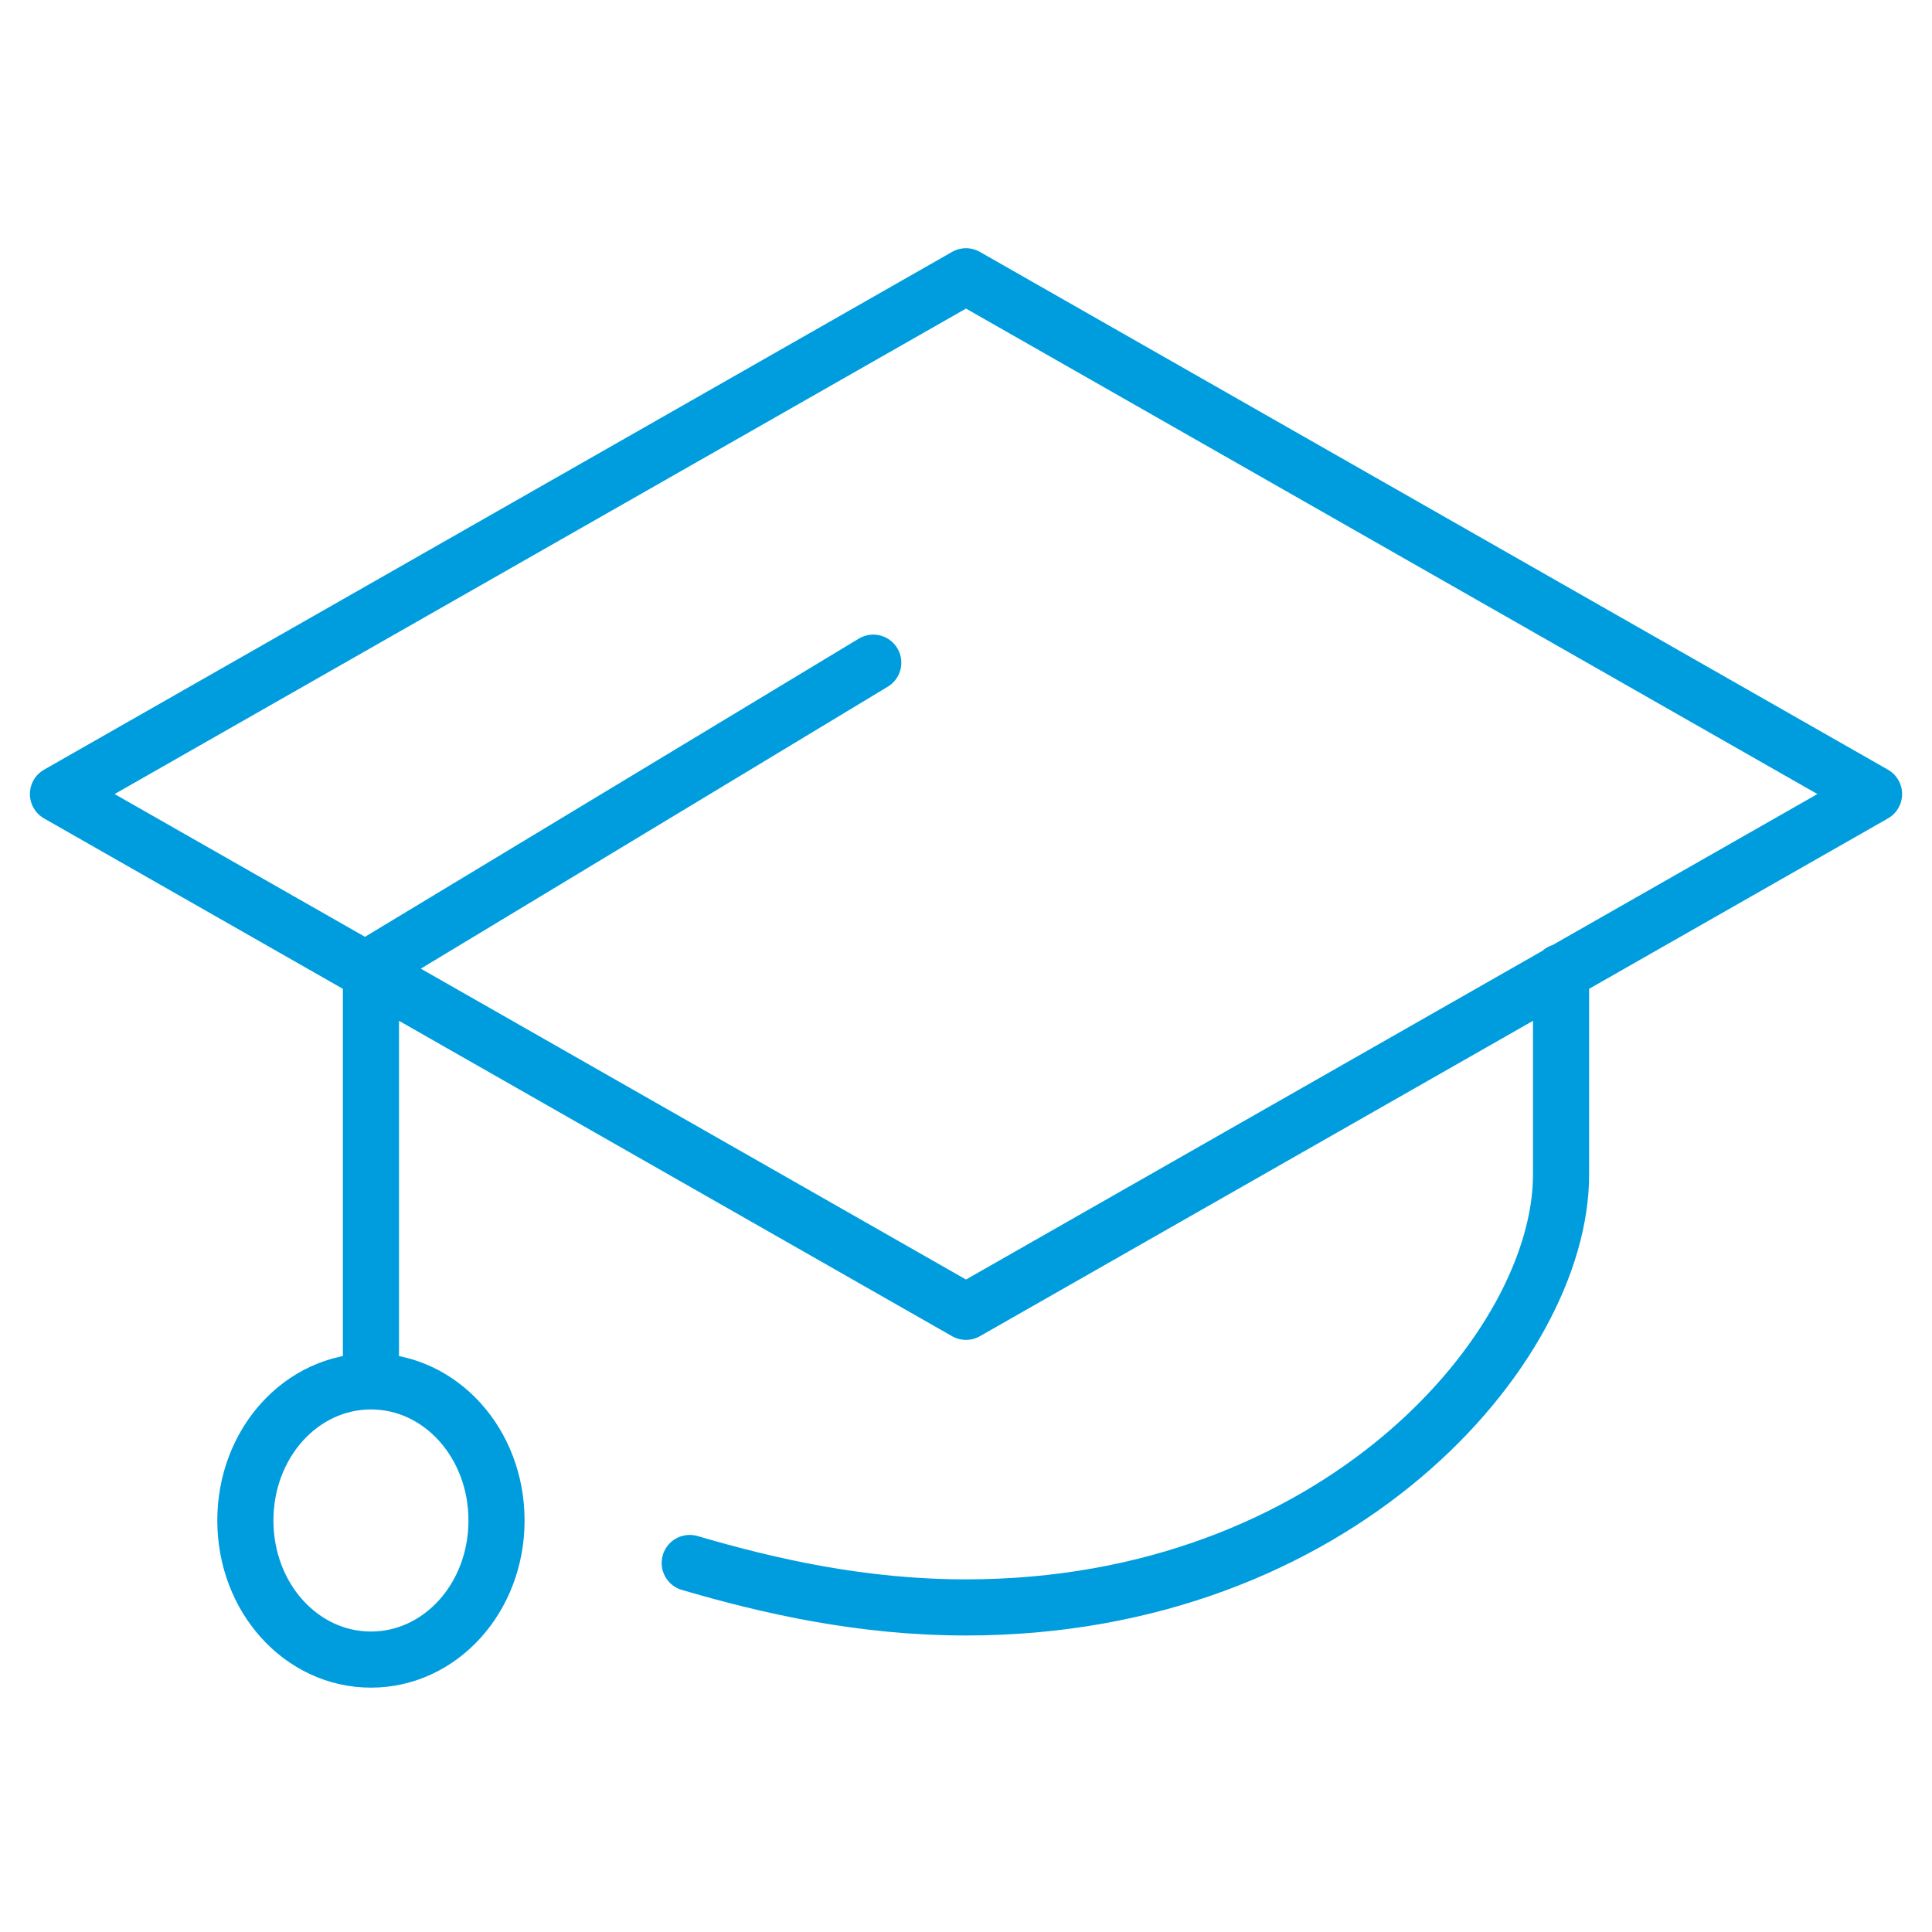 <?xml version="1.0" encoding="utf-8"?>
<!-- Generator: Adobe Illustrator 24.2.1, SVG Export Plug-In . SVG Version: 6.00 Build 0)  -->
<svg version="1.1" id="Warstwa_1" xmlns="http://www.w3.org/2000/svg" xmlns:xlink="http://www.w3.org/1999/xlink" x="0px" y="0px"
	 viewBox="0 0 100 100" style="enable-background:new 0 0 100 100;" xml:space="preserve">
<style type="text/css">
	.st0{fill:none;stroke:#009DDE;stroke-width:2.905;stroke-linecap:round;stroke-linejoin:round;stroke-miterlimit:10;}
</style>
<path id="_x36_" class="st0" d="M50,67.9L3,41.1l47-26.8l47,26.8L50,67.9z M35.7,80.9c4.1,1.2,8.9,2.3,14.3,2.3
	c19.2,0,30.8-13.4,30.8-22.4V50.3 M45.2,34.3L19.2,50v21.5 M19.2,71.5c-3.6,0-6.5,3.2-6.5,7.2c0,4,2.9,7.2,6.5,7.2
	c3.6,0,6.5-3.2,6.5-7.2C25.7,74.7,22.8,71.5,19.2,71.5z"/>
</svg>
